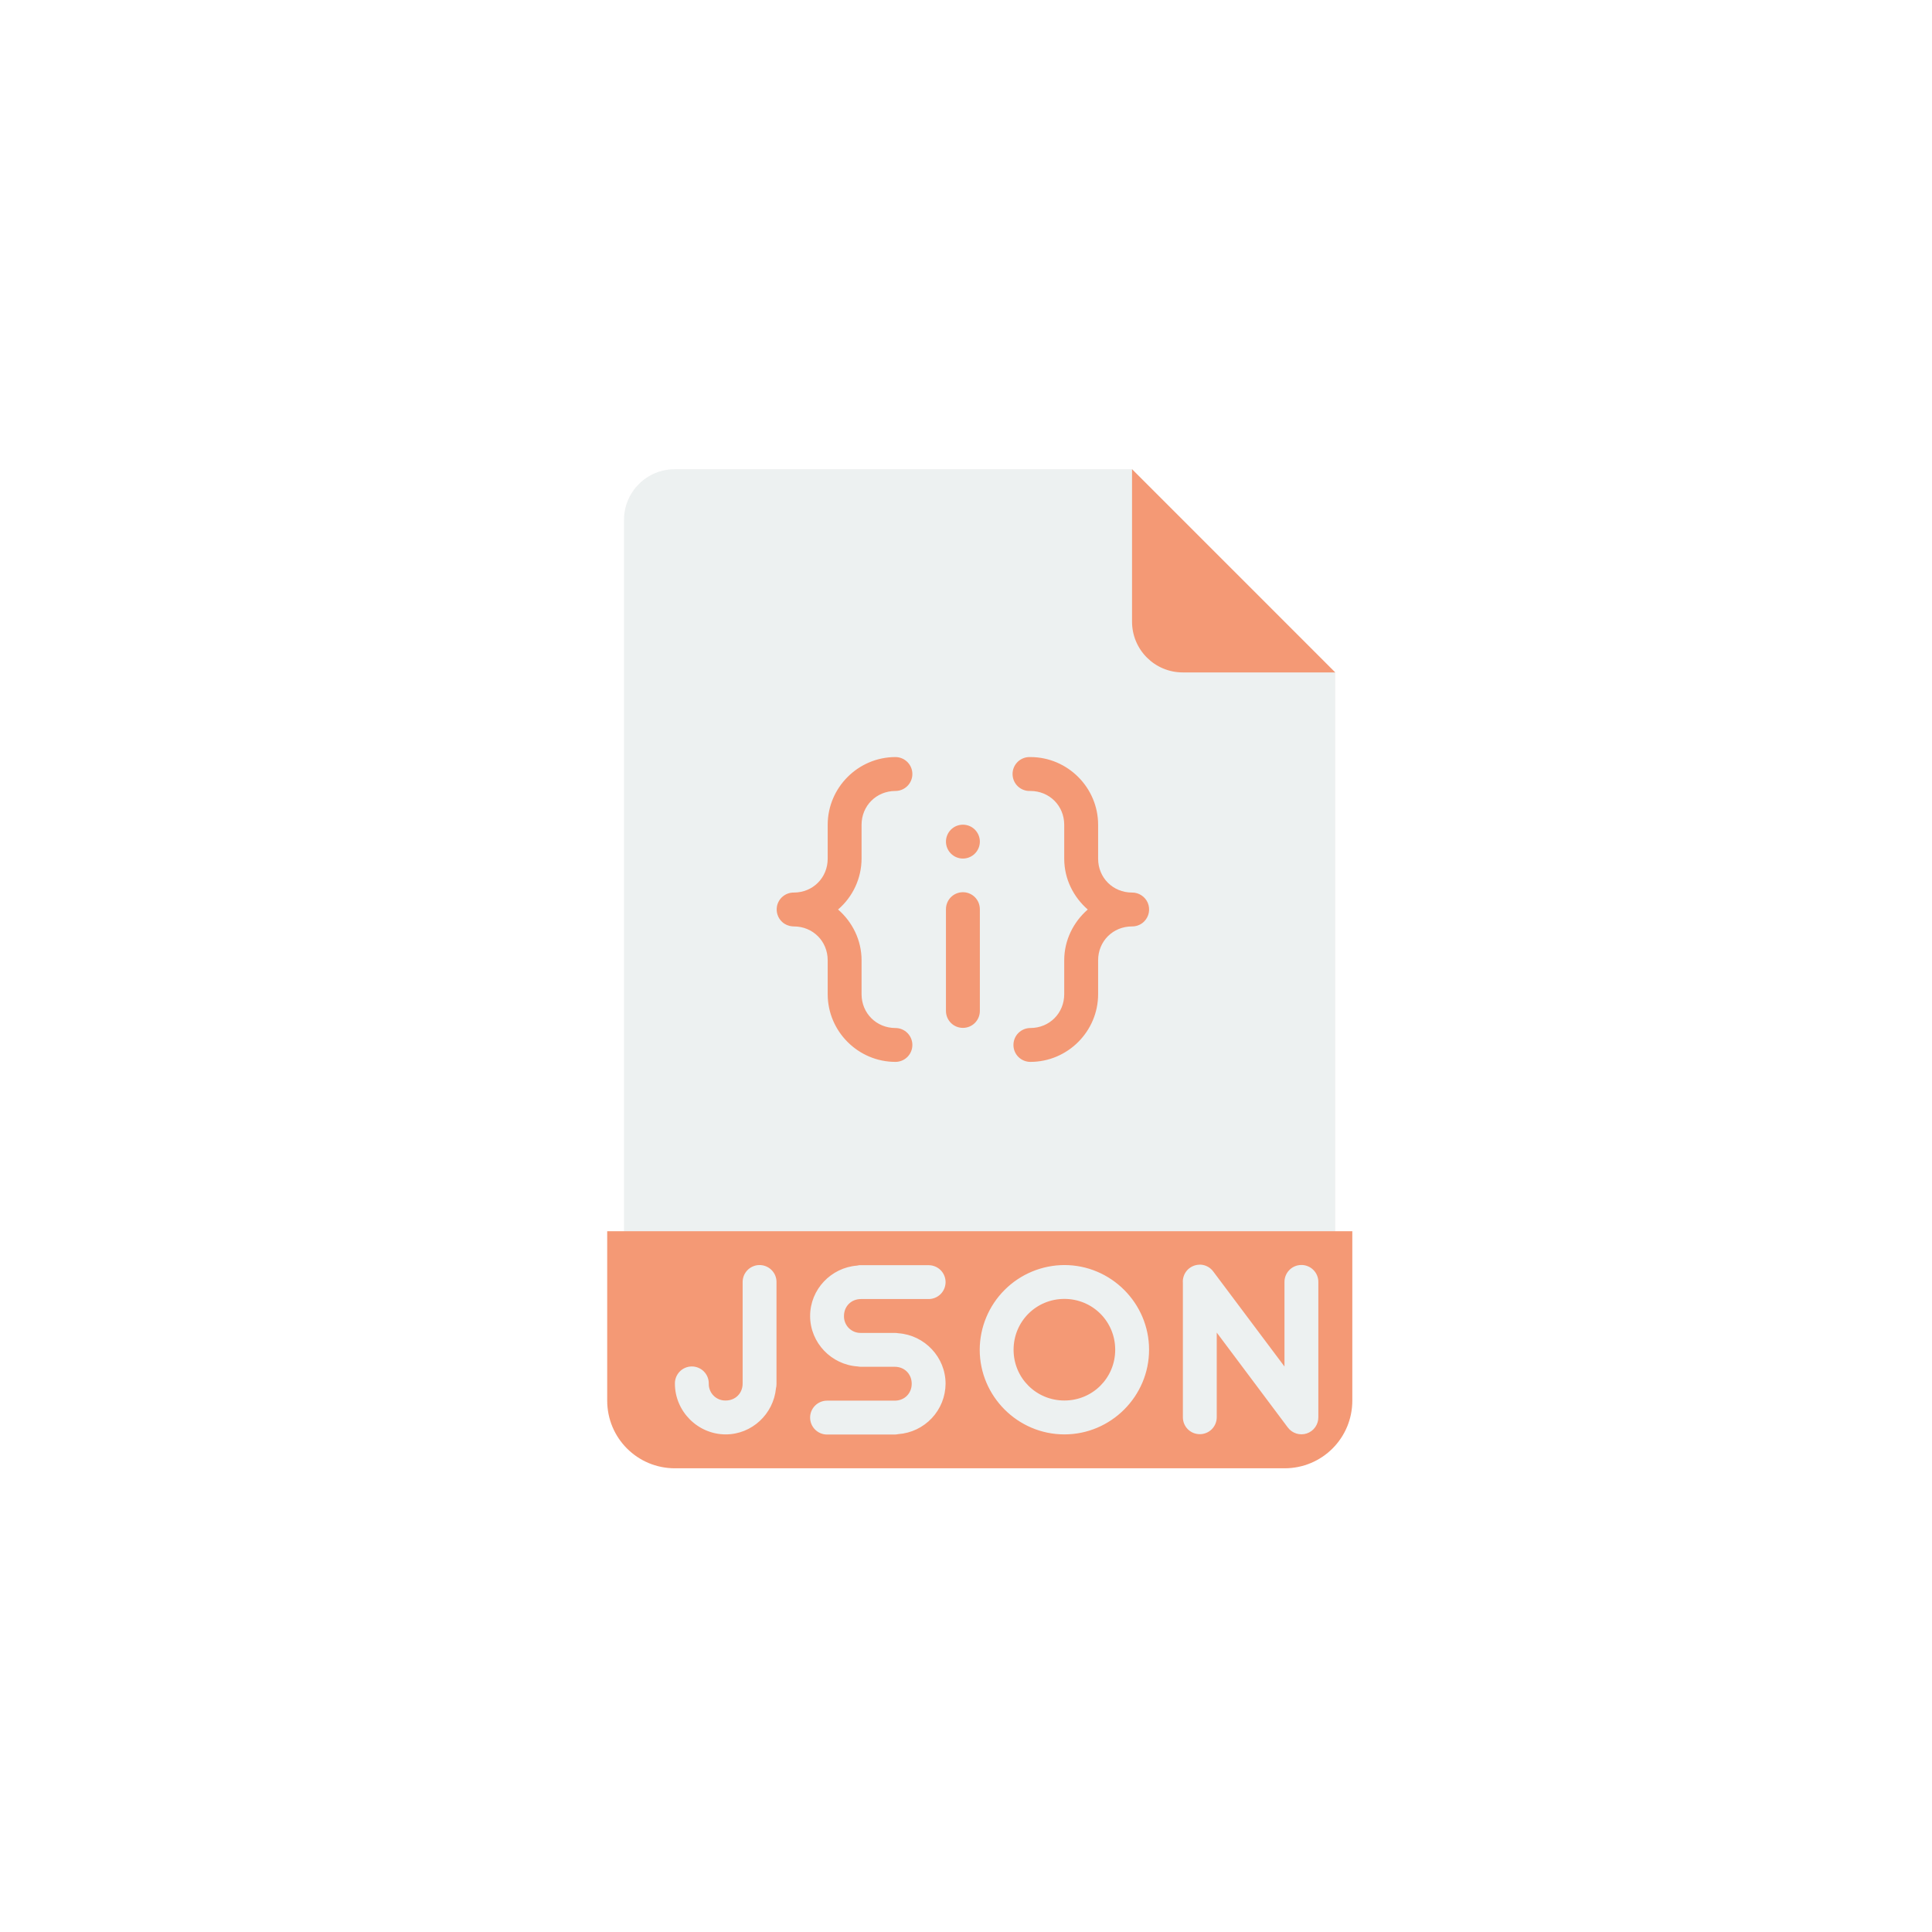 <?xml version="1.0" encoding="UTF-8"?> <svg xmlns="http://www.w3.org/2000/svg" width="70" height="70" viewBox="0 0 70 70" fill="none"><g opacity="0.8" filter="url(#filter0_f_866_19114)"><path d="M48.379 24.363V50.746C48.379 51.764 47.558 52.586 46.538 52.586H24.45C23.431 52.586 22.609 51.764 22.609 50.746V18.841C22.609 17.821 23.431 17 24.45 17H41.016L48.379 24.363Z" fill="#E9EDED"></path><path d="M22 44.609V50.745C22 52.105 23.095 53.199 24.454 53.199H46.542C47.902 53.199 48.997 52.105 48.997 50.745V44.609H22Z" fill="#F17F53"></path><path d="M48.378 24.363H42.856C41.838 24.363 41.016 23.541 41.016 22.522V17" fill="#F17F53"></path><path d="M32.444 27.43C31.094 27.43 29.989 28.535 29.989 29.885V31.112C29.989 31.803 29.452 32.339 28.762 32.339C28.618 32.337 28.478 32.386 28.366 32.477C28.254 32.568 28.178 32.696 28.151 32.837C28.151 32.838 28.151 32.839 28.151 32.84C28.132 32.94 28.139 33.044 28.171 33.142C28.202 33.239 28.258 33.328 28.333 33.398C28.362 33.426 28.394 33.45 28.428 33.472C28.481 33.505 28.539 33.529 28.599 33.545C28.638 33.555 28.679 33.561 28.719 33.564C28.733 33.565 28.748 33.566 28.762 33.566C29.452 33.566 29.989 34.102 29.989 34.793V36.02C29.989 37.37 31.094 38.474 32.444 38.474C32.606 38.474 32.762 38.41 32.877 38.295C32.992 38.18 33.057 38.024 33.057 37.861C33.057 37.698 32.992 37.542 32.877 37.427C32.762 37.312 32.606 37.247 32.444 37.247C31.753 37.247 31.216 36.711 31.216 36.02V34.793C31.216 34.059 30.881 33.403 30.365 32.953C30.63 32.725 30.844 32.442 30.991 32.125C31.138 31.807 31.215 31.462 31.216 31.112V29.885C31.216 29.194 31.753 28.658 32.444 28.658C32.606 28.658 32.762 28.593 32.877 28.478C32.992 28.363 33.057 28.207 33.057 28.044C33.057 27.881 32.992 27.725 32.877 27.61C32.762 27.495 32.606 27.43 32.444 27.43ZM37.27 27.43C37.107 27.439 36.954 27.511 36.845 27.632C36.736 27.753 36.679 27.913 36.688 28.075C36.696 28.238 36.768 28.391 36.889 28.5C37.01 28.609 37.17 28.666 37.332 28.658C38.023 28.658 38.559 29.194 38.559 29.885V31.112C38.559 31.847 38.894 32.501 39.411 32.953C38.896 33.403 38.559 34.059 38.559 34.793V36.02C38.559 36.711 38.023 37.247 37.332 37.247C37.17 37.247 37.014 37.312 36.898 37.427C36.783 37.542 36.719 37.698 36.719 37.861C36.719 38.024 36.783 38.18 36.898 38.295C37.014 38.41 37.17 38.474 37.332 38.474C38.682 38.474 39.787 37.37 39.787 36.02V34.793C39.787 34.102 40.324 33.566 41.014 33.566C41.158 33.568 41.299 33.519 41.411 33.427C41.428 33.413 41.443 33.399 41.458 33.383C41.543 33.297 41.601 33.187 41.624 33.067C41.646 32.948 41.633 32.824 41.586 32.712C41.538 32.6 41.458 32.505 41.356 32.439C41.255 32.372 41.135 32.337 41.014 32.339C40.324 32.339 39.787 31.803 39.787 31.112V29.885C39.787 28.535 38.682 27.43 37.332 27.43C37.312 27.429 37.291 27.429 37.271 27.43H37.27ZM34.888 29.88C34.725 29.88 34.569 29.944 34.454 30.059C34.339 30.175 34.274 30.331 34.274 30.493C34.274 30.656 34.339 30.812 34.454 30.927C34.569 31.042 34.725 31.107 34.888 31.107C35.051 31.107 35.207 31.042 35.322 30.927C35.437 30.812 35.502 30.656 35.502 30.493C35.502 30.331 35.437 30.175 35.322 30.059C35.207 29.944 35.051 29.88 34.888 29.88ZM34.878 32.327C34.716 32.329 34.561 32.396 34.448 32.512C34.335 32.629 34.272 32.785 34.274 32.948V36.629C34.274 36.792 34.339 36.948 34.454 37.063C34.569 37.178 34.725 37.242 34.888 37.242C35.051 37.242 35.207 37.178 35.322 37.063C35.437 36.948 35.502 36.792 35.502 36.629V32.948C35.502 32.865 35.487 32.784 35.456 32.708C35.425 32.632 35.379 32.563 35.321 32.505C35.263 32.447 35.194 32.402 35.118 32.371C35.042 32.34 34.96 32.325 34.878 32.327Z" fill="#F17F53"></path><path d="M43.496 45.82C43.475 45.82 43.454 45.821 43.433 45.823C43.351 45.828 43.271 45.849 43.198 45.885C43.124 45.921 43.059 45.971 43.005 46.033C42.952 46.095 42.911 46.167 42.886 46.245C42.86 46.323 42.851 46.405 42.858 46.487V51.35C42.858 51.513 42.922 51.669 43.037 51.784C43.152 51.899 43.308 51.963 43.471 51.963C43.634 51.963 43.79 51.899 43.905 51.784C44.02 51.669 44.085 51.513 44.085 51.35V48.282L46.639 51.693C46.64 51.695 46.641 51.696 46.642 51.697L46.659 51.719C46.736 51.823 46.844 51.9 46.967 51.939C47.091 51.978 47.223 51.977 47.346 51.937C47.469 51.896 47.576 51.817 47.651 51.712C47.726 51.607 47.767 51.48 47.766 51.351V46.455C47.767 46.373 47.752 46.291 47.721 46.215C47.69 46.139 47.644 46.07 47.586 46.012C47.528 45.954 47.459 45.908 47.382 45.877C47.306 45.846 47.225 45.831 47.143 45.833C47.062 45.834 46.982 45.851 46.908 45.883C46.834 45.915 46.768 45.961 46.712 46.019C46.656 46.077 46.611 46.145 46.582 46.22C46.552 46.295 46.538 46.375 46.539 46.456V49.511L43.964 46.076C43.91 46.001 43.84 45.938 43.759 45.894C43.678 45.85 43.588 45.825 43.496 45.82ZM27.511 45.835C27.431 45.836 27.351 45.853 27.277 45.886C27.203 45.917 27.136 45.964 27.08 46.022C27.024 46.08 26.98 46.148 26.95 46.223C26.921 46.298 26.906 46.378 26.907 46.459V50.13C26.907 50.481 26.645 50.743 26.294 50.743C26.213 50.746 26.132 50.731 26.057 50.701C25.981 50.671 25.913 50.626 25.855 50.568C25.798 50.511 25.753 50.443 25.723 50.367C25.693 50.292 25.678 50.211 25.68 50.13C25.681 50.048 25.666 49.967 25.635 49.891C25.604 49.815 25.558 49.746 25.5 49.688C25.442 49.63 25.372 49.584 25.296 49.554C25.22 49.523 25.139 49.508 25.057 49.509C24.895 49.512 24.74 49.578 24.627 49.695C24.514 49.811 24.451 49.968 24.453 50.13C24.453 51.139 25.285 51.971 26.294 51.971C27.244 51.971 28.025 51.231 28.115 50.302C28.129 50.249 28.135 50.194 28.134 50.14V46.459C28.136 46.376 28.121 46.295 28.09 46.218C28.059 46.142 28.013 46.073 27.955 46.015C27.897 45.957 27.828 45.911 27.751 45.88C27.675 45.849 27.593 45.834 27.511 45.835ZM38.565 45.835C37.752 45.838 36.973 46.162 36.399 46.736C35.824 47.311 35.5 48.09 35.497 48.903C35.497 50.59 36.878 51.971 38.565 51.971C40.252 51.971 41.633 50.59 41.633 48.903C41.633 47.216 40.252 45.835 38.565 45.835ZM31.13 45.84C31.104 45.843 31.079 45.848 31.054 45.855C30.109 45.928 29.352 46.719 29.352 47.681C29.352 48.65 30.122 49.448 31.077 49.509C31.115 49.517 31.154 49.521 31.192 49.521H32.42C32.771 49.521 33.033 49.784 33.033 50.135C33.033 50.486 32.771 50.748 32.42 50.748H29.965C29.803 50.748 29.647 50.813 29.532 50.928C29.416 51.043 29.352 51.199 29.352 51.362C29.352 51.525 29.416 51.681 29.532 51.796C29.647 51.911 29.803 51.976 29.965 51.976H32.42C32.463 51.975 32.505 51.97 32.547 51.961C33.01 51.928 33.444 51.721 33.761 51.383C34.079 51.045 34.257 50.599 34.26 50.135C34.26 49.17 33.499 48.375 32.552 48.306C32.508 48.298 32.464 48.294 32.42 48.294H31.235C31.221 48.294 31.207 48.294 31.192 48.294C31.111 48.296 31.031 48.282 30.955 48.252C30.88 48.221 30.811 48.176 30.754 48.119C30.697 48.062 30.652 47.993 30.622 47.918C30.591 47.843 30.577 47.762 30.579 47.681C30.579 47.33 30.843 47.067 31.192 47.067H33.647C33.809 47.067 33.965 47.002 34.081 46.887C34.196 46.772 34.26 46.616 34.26 46.453C34.26 46.291 34.196 46.135 34.081 46.02C33.965 45.905 33.809 45.84 33.647 45.84H31.235C31.221 45.84 31.207 45.84 31.192 45.84C31.172 45.839 31.152 45.839 31.131 45.84H31.13ZM38.565 47.062C39.588 47.062 40.406 47.88 40.406 48.903C40.406 49.926 39.588 50.743 38.565 50.743C37.542 50.743 36.724 49.926 36.724 48.903C36.724 47.88 37.542 47.062 38.565 47.062Z" fill="#E9EDED"></path></g><defs><filter id="filter0_f_866_19114" x="-1" y="-1" width="72" height="72" filterUnits="userSpaceOnUse" color-interpolation-filters="sRGB"><feFlood flood-opacity="0" result="BackgroundImageFix"></feFlood><feBlend mode="normal" in="SourceGraphic" in2="BackgroundImageFix" result="shape"></feBlend><feGaussianBlur stdDeviation="0.5" result="effect1_foregroundBlur_866_19114"></feGaussianBlur></filter></defs></svg> 